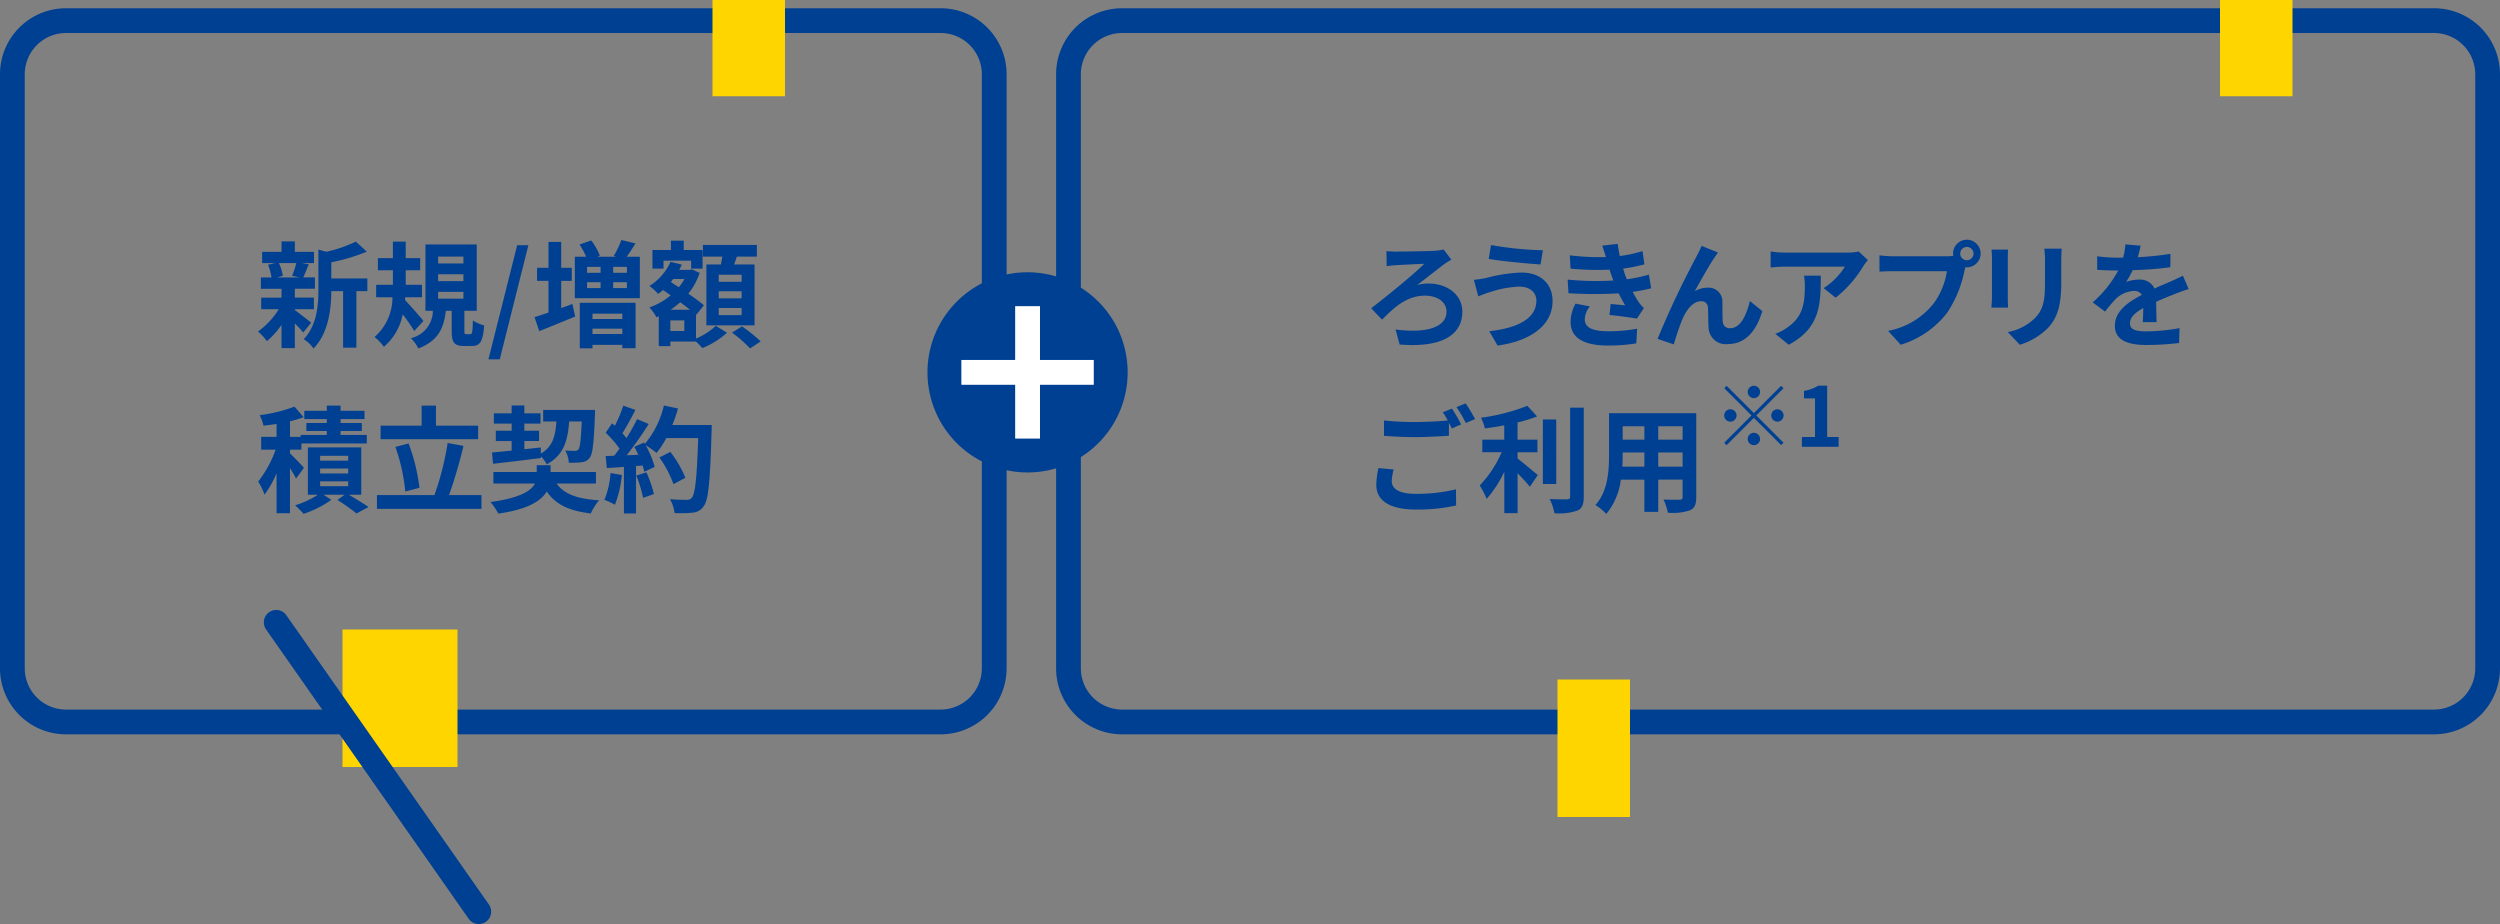 <svg xmlns="http://www.w3.org/2000/svg" width="303" height="111.994" viewBox="0 0 303 111.994"><rect x="0" y="0" width="303" height="111.994" fill="#808080" stroke="none"/><g transform="translate(-36 -964.7)"><path d="M8,3A5.006,5.006,0,0,0,3,8V80a5.006,5.006,0,0,0,5,5H114a5.006,5.006,0,0,0,5-5V8a5.006,5.006,0,0,0-5-5H8M8,0H114a8,8,0,0,1,8,8V80a8,8,0,0,1-8,8H8a8,8,0,0,1-8-8V8A8,8,0,0,1,8,0Z" transform="translate(36 965.7)" fill="#004092"/><path d="M8,3A5.006,5.006,0,0,0,3,8V80a5.006,5.006,0,0,0,5,5H167a5.006,5.006,0,0,0,5-5V8a5.006,5.006,0,0,0-5-5H8M8,0H167a8,8,0,0,1,8,8V80a8,8,0,0,1-8,8H8a8,8,0,0,1-8-8V8A8,8,0,0,1,8,0Z" transform="translate(164 965.7)" fill="#004092"/><g transform="translate(208 987.365)"><g transform="translate(0 -0.665)"><g transform="translate(-7)"><path d="M3.038-10.57l.028,1.834c.308-.056.812-.1,1.162-.126C4.9-8.9,6.846-9,7.616-9.03,6.51-7.882,3.052-5.068,1.19-3.64L2.506-2.254C4-3.78,5.53-5.166,7.7-5.166c1.6,0,2.618.826,2.618,1.932,0,1.848-2.3,2.674-6.174,2.17l.49,1.82c5.18.42,7.6-1.2,7.6-3.976,0-1.96-1.68-3.416-4.144-3.416a4.861,4.861,0,0,0-1.33.182c1.218-.924,2.562-2,3.374-2.6.2-.126.518-.336.77-.476l-.938-1.232a6.936,6.936,0,0,1-1.008.154c-.91.056-4.032.1-4.788.1A10.566,10.566,0,0,1,3.038-10.57ZM21.21-4.578c0,2.184-2.24,3.332-5.712,3.724L16.506.882C20.4.35,23.17-1.512,23.17-4.508c0-2.2-1.554-3.458-3.766-3.458a18.461,18.461,0,0,0-4.228.644,14.092,14.092,0,0,1-1.54.238l.532,2c.406-.154.952-.378,1.358-.49a12.486,12.486,0,0,1,3.64-.686C20.482-6.258,21.21-5.5,21.21-4.578Zm-5.5-6.72-.28,1.68c1.61.28,4.648.56,6.286.672l.28-1.722A41.569,41.569,0,0,1,15.708-11.3ZM25-7.112l.1,1.652a52.065,52.065,0,0,0,6.09.014c.224.476.49.966.784,1.456-.42-.042-1.176-.112-1.764-.168l-.14,1.33c1.022.112,2.534.294,3.318.448l.854-1.288a4.268,4.268,0,0,1-.63-.714,12.741,12.741,0,0,1-.728-1.246,18.76,18.76,0,0,0,2.24-.434l-.28-1.652a18.074,18.074,0,0,1-2.674.56c-.084-.224-.168-.434-.238-.63s-.14-.434-.21-.658A20.409,20.409,0,0,0,34.3-8.96l-.224-1.61a16.091,16.091,0,0,1-2.758.6q-.147-.714-.252-1.47l-1.876.21c.168.49.308.938.448,1.386a29.122,29.122,0,0,1-4.382-.21l.1,1.61a32.733,32.733,0,0,0,4.718.126c.084.238.168.5.28.826.056.154.112.322.182.49A35.876,35.876,0,0,1,25-7.112Zm2.688,3.248L25.956-4.2a4.649,4.649,0,0,0-.6,2.254c.028,2,1.764,2.828,4.564,2.828a21.5,21.5,0,0,0,3.4-.266l.1-1.778A18.426,18.426,0,0,1,29.9-.854c-1.848,0-2.828-.42-2.828-1.456A2.628,2.628,0,0,1,27.692-3.864ZM43.218-10.4l-1.988-.8c-.238.588-.5,1.05-.686,1.428A108.091,108.091,0,0,0,35.9.07L37.87.742A29.441,29.441,0,0,1,38.934-2.38c.5-1.134,1.288-2.114,2.24-2.114A.768.768,0,0,1,42-3.71c.042.574.028,1.722.084,2.464A2.077,2.077,0,0,0,44.422.7c2.142,0,3.444-1.6,4.172-3.99L47.082-4.522c-.406,1.736-1.148,3.3-2.366,3.3a.814.814,0,0,1-.91-.756c-.07-.588-.028-1.708-.056-2.338a1.669,1.669,0,0,0-1.736-1.82,3.256,3.256,0,0,0-1.61.42c.7-1.232,1.68-3.024,2.366-4.032C42.924-9.968,43.078-10.206,43.218-10.4Zm18.172.924-1.106-1.036a7.22,7.22,0,0,1-1.428.126H51.31a11.1,11.1,0,0,1-1.708-.14v1.946c.658-.056,1.12-.1,1.708-.1H58.6a8.326,8.326,0,0,1-2.576,2.6l1.456,1.162a14.259,14.259,0,0,0,3.36-3.836A7.049,7.049,0,0,1,61.39-9.478Zm-5.712,1.89h-2.03a7.761,7.761,0,0,1,.1,1.26c0,2.3-.336,3.78-2.114,5.012a5.532,5.532,0,0,1-1.47.77L51.8.784C55.608-1.26,55.678-4.116,55.678-7.588Zm16.9-2.674a.813.813,0,0,1,.812-.812.81.81,0,0,1,.8.812.807.807,0,0,1-.8.8A.81.81,0,0,1,72.576-10.262Zm-.868,0a1.551,1.551,0,0,0,.028.266,6.041,6.041,0,0,1-.8.056H64.456a15.588,15.588,0,0,1-1.666-.112v1.974c.35-.028,1.022-.056,1.666-.056h6.51a8.8,8.8,0,0,1-1.638,3.948A9.178,9.178,0,0,1,63.84-.9L65.366.784a11.244,11.244,0,0,0,5.628-3.878,14.133,14.133,0,0,0,2.1-5.1c.042-.126.07-.266.112-.42a.8.8,0,0,0,.182.014,1.679,1.679,0,0,0,1.666-1.666,1.682,1.682,0,0,0-1.666-1.68A1.685,1.685,0,0,0,71.708-10.262Zm13.174-.6H82.768a9.876,9.876,0,0,1,.084,1.4V-6.8c0,2.184-.182,3.234-1.148,4.284a6.334,6.334,0,0,1-3.36,1.764L79.8.784a8.243,8.243,0,0,0,3.4-2.016c1.036-1.148,1.624-2.45,1.624-5.46V-9.464C84.826-10.024,84.854-10.472,84.882-10.864Zm-6.5.112H76.37a9.941,9.941,0,0,1,.056,1.078v4.718c0,.42-.056.966-.07,1.232h2.03c-.028-.322-.042-.868-.042-1.218V-9.674C78.344-10.122,78.358-10.43,78.386-10.752Zm16.058-.476L92.6-11.382a7.783,7.783,0,0,1-.28,1.61h-.672A18.216,18.216,0,0,1,89.18-9.94V-8.3c.77.056,1.792.084,2.366.084h.182a13.739,13.739,0,0,1-3.094,3.864l1.5,1.12a16.12,16.12,0,0,1,1.3-1.54,3.41,3.41,0,0,1,2.184-.966,1.077,1.077,0,0,1,.98.476c-1.6.826-3.276,1.946-3.276,3.738S92.946.812,95.144.812A35.022,35.022,0,0,0,99.106.574l.056-1.806a22.9,22.9,0,0,1-3.976.392c-1.372,0-2.03-.21-2.03-.98,0-.7.56-1.246,1.61-1.848-.014.616-.028,1.288-.07,1.708h1.68c-.014-.644-.042-1.68-.056-2.464.854-.392,1.652-.7,2.282-.952.476-.182,1.218-.462,1.666-.588l-.7-1.624c-.518.266-1.008.49-1.554.728-.574.252-1.162.49-1.89.826a1.9,1.9,0,0,0-1.862-1.078,4.744,4.744,0,0,0-1.582.28,9.775,9.775,0,0,0,.8-1.428,41.7,41.7,0,0,0,4.564-.35l.014-1.624a35.444,35.444,0,0,1-3.962.406A13.394,13.394,0,0,0,94.444-11.228ZM3.92,15.9,2.072,15.73a10.23,10.23,0,0,0-.266,2.016c0,1.932,1.61,3.01,4.816,3.01a21.468,21.468,0,0,0,4.858-.49l-.014-1.96a19.942,19.942,0,0,1-4.914.546c-2.016,0-2.87-.63-2.87-1.54A5.247,5.247,0,0,1,3.92,15.9ZM10.976,8.52,9.87,8.968a10.331,10.331,0,0,1,.6.994c-1.078.1-2.59.182-3.92.182a32.846,32.846,0,0,1-3.808-.182v1.862c1.134.084,2.352.154,3.822.154,1.33,0,3.066-.1,4.046-.168V10.242c.126.238.252.476.35.686l1.134-.49A20.672,20.672,0,0,0,10.976,8.52Zm1.666-.63-1.12.448a14.843,14.843,0,0,1,1.134,1.932l1.12-.476A19.989,19.989,0,0,0,12.642,7.89Zm6.286,5.922h2.408V12.286H18.928V10.2a18.2,18.2,0,0,0,2.366-.728L20.118,8.184A23.642,23.642,0,0,1,14.49,9.626a5.224,5.224,0,0,1,.476,1.3c.756-.1,1.554-.224,2.352-.378v1.736h-2.66v1.526H17a13.561,13.561,0,0,1-2.66,4.032,9.37,9.37,0,0,1,.84,1.624,13.928,13.928,0,0,0,2.142-3.29V21.19h1.61V16.36c.56.574,1.148,1.2,1.484,1.638l.966-1.428c-.378-.294-1.764-1.484-2.45-2Zm4.69-3.976H21.994v7.826h1.624ZM25.3,8.408V19.174c0,.252-.112.336-.378.35-.294,0-1.19,0-2.1-.042a6.39,6.39,0,0,1,.574,1.722,6.894,6.894,0,0,0,2.786-.322c.574-.266.77-.728.77-1.694V8.408ZM35.98,15.562V13.84h2.954v1.722Zm-4.354,0c.028-.518.042-1.022.042-1.47V13.84H34.3v1.722Zm2.674-4.9v1.624H31.668V10.662Zm4.634,1.624H35.98V10.662h2.954ZM40.586,9.08H30.016v5c0,1.96-.126,4.452-1.652,6.132a6.15,6.15,0,0,1,1.316,1.078,8.017,8.017,0,0,0,1.764-4.158H34.3v3.906h1.68V17.13h2.954v2.1c0,.252-.1.336-.364.336s-1.176.014-1.96-.028a6.294,6.294,0,0,1,.532,1.6,6.5,6.5,0,0,0,2.688-.294c.56-.252.756-.7.756-1.6Z" transform="translate(0 19)" fill="#004092"/><path d="M5-5.9a.755.755,0,0,0,.75-.75A.755.755,0,0,0,5-7.4a.755.755,0,0,0-.75.75A.755.755,0,0,0,5-5.9ZM5-4.09,1.7-7.39l-.29.29,3.3,3.3L1.4-.49l.29.29L5-3.51,8.3-.21,8.59-.5,5.29-3.8l3.3-3.3L8.3-7.39ZM2.9-3.8a.755.755,0,0,0-.75-.75.755.755,0,0,0-.75.75.755.755,0,0,0,.75.75A.755.755,0,0,0,2.9-3.8Zm4.2,0a.755.755,0,0,0,.75.75A.755.755,0,0,0,8.6-3.8a.755.755,0,0,0-.75-.75A.755.755,0,0,0,7.1-3.8ZM5-1.7a.755.755,0,0,0-.75.75A.755.755,0,0,0,5-.2a.755.755,0,0,0,.75-.75A.755.755,0,0,0,5-1.7ZM10.82,0h4.45V-1.19H13.88V-7.41H12.79a4.616,4.616,0,0,1-1.72.63v.91h1.34v4.68H10.82Z" transform="translate(42.572 32.154)" fill="#004092"/></g></g></g><path d="M4.914-9.114A10.465,10.465,0,0,1,4.4-7.574l.924.2H2.576l.7-.2A5.52,5.52,0,0,0,2.8-9.114ZM4.732-3.528h2.31v-1.4H4.732V-6.006H7.168V-7.378H5.754c.2-.42.42-.98.672-1.582l-.812-.154H7.056v-1.358H4.732v-1.274H3.122v1.274H.77v1.358H2.338l-.854.2a6.486,6.486,0,0,1,.42,1.54H.616V-6H3.122v1.078H.658v1.4H2.786a9.185,9.185,0,0,1-2.52,2.7A6.153,6.153,0,0,1,1.344.35,9.889,9.889,0,0,0,3.122-1.624V1.19h1.61V-1.792A13.1,13.1,0,0,1,5.754-.7L6.72-1.89C6.4-2.142,5.236-3.066,4.732-3.416Zm8.792-3.724H9.156v-1.96a22.687,22.687,0,0,0,4.3-1.288l-1.33-1.218a16.478,16.478,0,0,1-3.57,1.232l-.966-.266v4.844c0,1.932-.17,4.308-1.78,6.02A3.837,3.837,0,0,1,7,1.246C8.848-.672,9.142-3.626,9.156-5.712h1.428V1.134h1.61V-5.712h1.33Zm6.8,5.152c-.308-.392-1.652-1.932-2.24-2.534l.028-.336h2.03V-6.482h-1.97V-8.246h1.75v-1.47h-1.75v-2H16.618v2H14.8v1.47h1.82v1.764H14.59V-4.97h1.974a6.346,6.346,0,0,1-2.17,4.816,6.044,6.044,0,0,1,1.134,1.19A6.912,6.912,0,0,0,17.808-2.9a22.644,22.644,0,0,1,1.4,2.016ZM22.1-5.628h3.066V-4.8H22.106Zm0-2.128h3.066v.826H22.106Zm0-2.142h3.066v.826H22.106Zm3.42,9.4c-.21,0-.238-.042-.238-.42V-3.332h1.5v-8.036H20.566v8.036h.9A3.432,3.432,0,0,1,18.8-.014a4.418,4.418,0,0,1,.9,1.246c2.464-.938,3.094-2.506,3.332-4.564h.714V-.9c0,1.372.266,1.834,1.5,1.834h.924c.994,0,1.372-.5,1.512-2.492a4.692,4.692,0,0,1-1.372-.6C26.278-.686,26.222-.5,26-.5ZM28.2,2.548h1.372L33.04-11.284H31.682Zm8.82-9.506H38.3V-8.54H37.016v-3.136h-1.54V-8.54H34.09v1.582h1.386v3.836c-.644.224-1.218.42-1.694.56l.574,1.694c1.274-.5,2.87-1.162,4.354-1.764l-.336-1.526c-.448.168-.91.336-1.358.5Zm7.406,3.976v.644H40.81v-.644ZM40.81-.518v-.644h3.612v.644ZM39.27,1.218h1.54V.8h3.612v.4h1.61V-4.3H39.27Zm5.712-9.156H43.316v-.714h1.666Zm0,1.848H43.316V-6.8h1.666Zm-4.83-.71H41.79v.714H40.152ZM41.79-8.652v.714H40.152v-.714Zm3.164-1.232c.336-.462.7-1.022,1.064-1.61l-1.708-.42a11.118,11.118,0,0,1-.924,1.932l.308.1H41.356l.35-.126a7.6,7.6,0,0,0-1.05-1.848l-1.414.49a10.2,10.2,0,0,1,.8,1.484H38.668v5.026H46.55V-9.884Zm13.93,3.038H56.112V-7.7h2.772Zm0,2H56.112V-5.7h2.772Zm0,2.044H56.112V-3.67h2.772Zm-4.27-6.146V-1.57h5.838V-8.946H57.974c.112-.294.224-.616.336-.952h2.422v-1.414H54.194V-9.9h2.352c-.056.308-.112.644-.168.952Zm-5.194-.46h3.346v.966h1.386V-10.7H51.87v-1.13H50.316v1.13h-2.24v2.254H49.42ZM51.94-.882H50.246V-2.17H51.94ZM50.274-3.458a10.179,10.179,0,0,0,1.176-.91c.42.322.84.63,1.19.91Zm1.68-3.724a5.983,5.983,0,0,1-.686.994l-.966-.63c.1-.126.2-.238.294-.364Zm1.4,4.312.028.028L54.32-4a21.993,21.993,0,0,0-1.9-1.4A8.146,8.146,0,0,0,53.8-7.924l-.938-.434-.252.07h-1.3a5.524,5.524,0,0,0,.322-.644l-1.358-.336a6.732,6.732,0,0,1-2.562,2.926,6.28,6.28,0,0,1,1.05.966,6.412,6.412,0,0,0,.6-.476l.924.644a8.3,8.3,0,0,1-2.576,1.47,4.8,4.8,0,0,1,.84,1.19l.294-.126V.952h1.4V.392h3.108a9.873,9.873,0,0,1,.77.8A9.955,9.955,0,0,0,57.106-.672l-1.344-.84A7.935,7.935,0,0,1,53.354.028ZM57.722-.686a15.427,15.427,0,0,1,2.184,1.918L61.194.378a17.624,17.624,0,0,0-2.268-1.82ZM5.838,15.7c-.238-.294-1.246-1.33-1.694-1.75V13.5H5.53v-.756h7.924V11.712H10.276v-.476h2.576V10.27H10.276V9.794h2.9V8.786h-2.9v-.63H8.61v.63H5.88V9.794H8.61v.476H6.132v.966H8.61v.476H5.446v.238h-1.3V10.06A12.741,12.741,0,0,0,5.8,9.56L4.69,8.282A18.366,18.366,0,0,1,.476,9.318a5.831,5.831,0,0,1,.462,1.274c.5-.056,1.036-.126,1.582-.21V11.95H.658V13.5h1.75A13.894,13.894,0,0,1,.294,17.368a8.264,8.264,0,0,1,.77,1.582,12.5,12.5,0,0,0,1.456-2.6V21.2H4.144V15.74A14.24,14.24,0,0,1,4.886,17ZM7.8,17.34h3.4v.588H7.8Zm0-1.554h3.4v.6H7.8Zm0-1.54h3.4v.588H7.8Zm4.984,4.718v-5.74H6.314v5.74H7.532a10.887,10.887,0,0,1-2.758,1.274c.308.294.77.742,1.022,1.036a12.413,12.413,0,0,0,3.36-1.694l-.938-.616h2.548l-.868.63a24.247,24.247,0,0,1,2.31,1.638l1.456-.784c-.56-.392-1.526-.98-2.38-1.484ZM26.95,10.592H21.84V8.156H20.1v2.436H15.13V12.23H26.95Zm-7.112,7.532a22.9,22.9,0,0,0-1.316-5.376l-1.6.42a22.7,22.7,0,0,1,1.2,5.4Zm3.584.882a56.978,56.978,0,0,0,1.75-5.964l-1.918-.35a34.989,34.989,0,0,1-1.6,6.314H14.686v1.666h12.67V19.006Zm5.334-3.794c1.582-.182,3.752-.434,5.81-.7v-.2a4.516,4.516,0,0,1,.7.966c2.03-1.092,2.548-2.828,2.716-5.194h1.526c-.1,2.254-.21,3.15-.406,3.388a.492.492,0,0,1-.434.168c-.21,0-.658,0-1.162-.042a3.385,3.385,0,0,1,.434,1.484,12.111,12.111,0,0,0,1.554-.056,1.331,1.331,0,0,0,.98-.546c.364-.462.5-1.806.63-5.166.014-.182.014-.63.014-.63H34.832v1.4h1.6c-.112,1.764-.448,3.052-1.876,3.892l-.014-.742-1.988.21V12.45h1.778V11.208H32.55V10.34h1.96V9.094H32.55V8.142H31.01v.952H28.854V10.34H31.01v.868H29.092v1.246H31.01v1.162c-.9.084-1.708.168-2.38.224ZM41.23,17.606v-1.4h-5.5V15.38H34.05v.826H28.8v1.4h5.04c-.462.882-1.806,1.75-5.39,2.24a8.835,8.835,0,0,1,.952,1.4c3.57-.5,5.18-1.54,5.866-2.674,1.064,1.554,2.66,2.338,5.334,2.66a6.99,6.99,0,0,1,1.008-1.6c-2.618-.154-4.242-.742-5.152-2.03Zm1.764-1.274a10.179,10.179,0,0,1-.742,3.248,8.229,8.229,0,0,1,1.274.6,12.944,12.944,0,0,0,.84-3.612Zm3.122.308a14.249,14.249,0,0,1,.826,2.7l1.316-.462a15.965,15.965,0,0,0-.91-2.632Zm4.368-6.132a16.056,16.056,0,0,0,.686-2l-1.708-.364a11.147,11.147,0,0,1-2.31,4.662l-.1-.168-1.176.518c.168.294.336.63.49.966l-1.414.056a45.069,45.069,0,0,0,2.674-3.794L46.212,9.8a21.89,21.89,0,0,1-1.288,2.3c-.14-.182-.308-.392-.49-.588.5-.784,1.078-1.862,1.582-2.828l-1.47-.518A18.506,18.506,0,0,1,43.524,10.6l-.334-.3-.784,1.148a13.189,13.189,0,0,1,1.68,1.918c-.21.308-.434.6-.644.868l-1.036.042.14,1.456,2.072-.14v5.642h1.47V15.478l.8-.056a7.618,7.618,0,0,1,.2.756l1.26-.588a11.15,11.15,0,0,0-1.092-2.618,10.7,10.7,0,0,1,1.316.924,11.535,11.535,0,0,0,1.19-1.806H53.62c-.154,4.774-.364,6.818-.784,7.252a.691.691,0,0,1-.588.238c-.378,0-1.176,0-2.058-.084a3.98,3.98,0,0,1,.56,1.68,13.364,13.364,0,0,0,2.184-.042,1.735,1.735,0,0,0,1.344-.77c.588-.742.784-2.954.966-9.086.014-.21.014-.77.014-.77Zm1.582,6.4a13.168,13.168,0,0,0-1.82-3.136l-1.33.672a13.225,13.225,0,0,1,1.708,3.234Z" transform="translate(67 1005.7)" fill="#004092"/><rect width="13.938" height="16.665" transform="translate(77.511 1040.996)" fill="#ffd500"/><rect width="8.787" height="11.665" transform="translate(122.355 964.7)" fill="#ffd500"/><rect width="8.787" height="16.665" transform="translate(224.769 1047.056)" fill="#ffd500"/><rect width="8.787" height="11.665" transform="translate(305.064 964.7)" fill="#ffd500"/><path d="M24.555,36.566a1.5,1.5,0,0,1-1.23-.64L-1.229.86A1.5,1.5,0,0,1-.86-1.229,1.5,1.5,0,0,1,1.229-.86L25.782,34.205a1.5,1.5,0,0,1-1.227,2.36Z" transform="translate(69.477 1040.128)" fill="#004092"/><g transform="translate(148.411 997.7)"><path d="M118.884,45.854a12.131,12.131,0,1,1-12.131-12.131,12.131,12.131,0,0,1,12.131,12.131" transform="translate(-94.623 -33.723)" fill="#004092"/><rect width="16.047" height="3.009" transform="translate(4.107 10.627)" fill="#fff"/><rect width="3.009" height="16.047" transform="translate(10.627 4.108)" fill="#fff"/></g></g></svg>